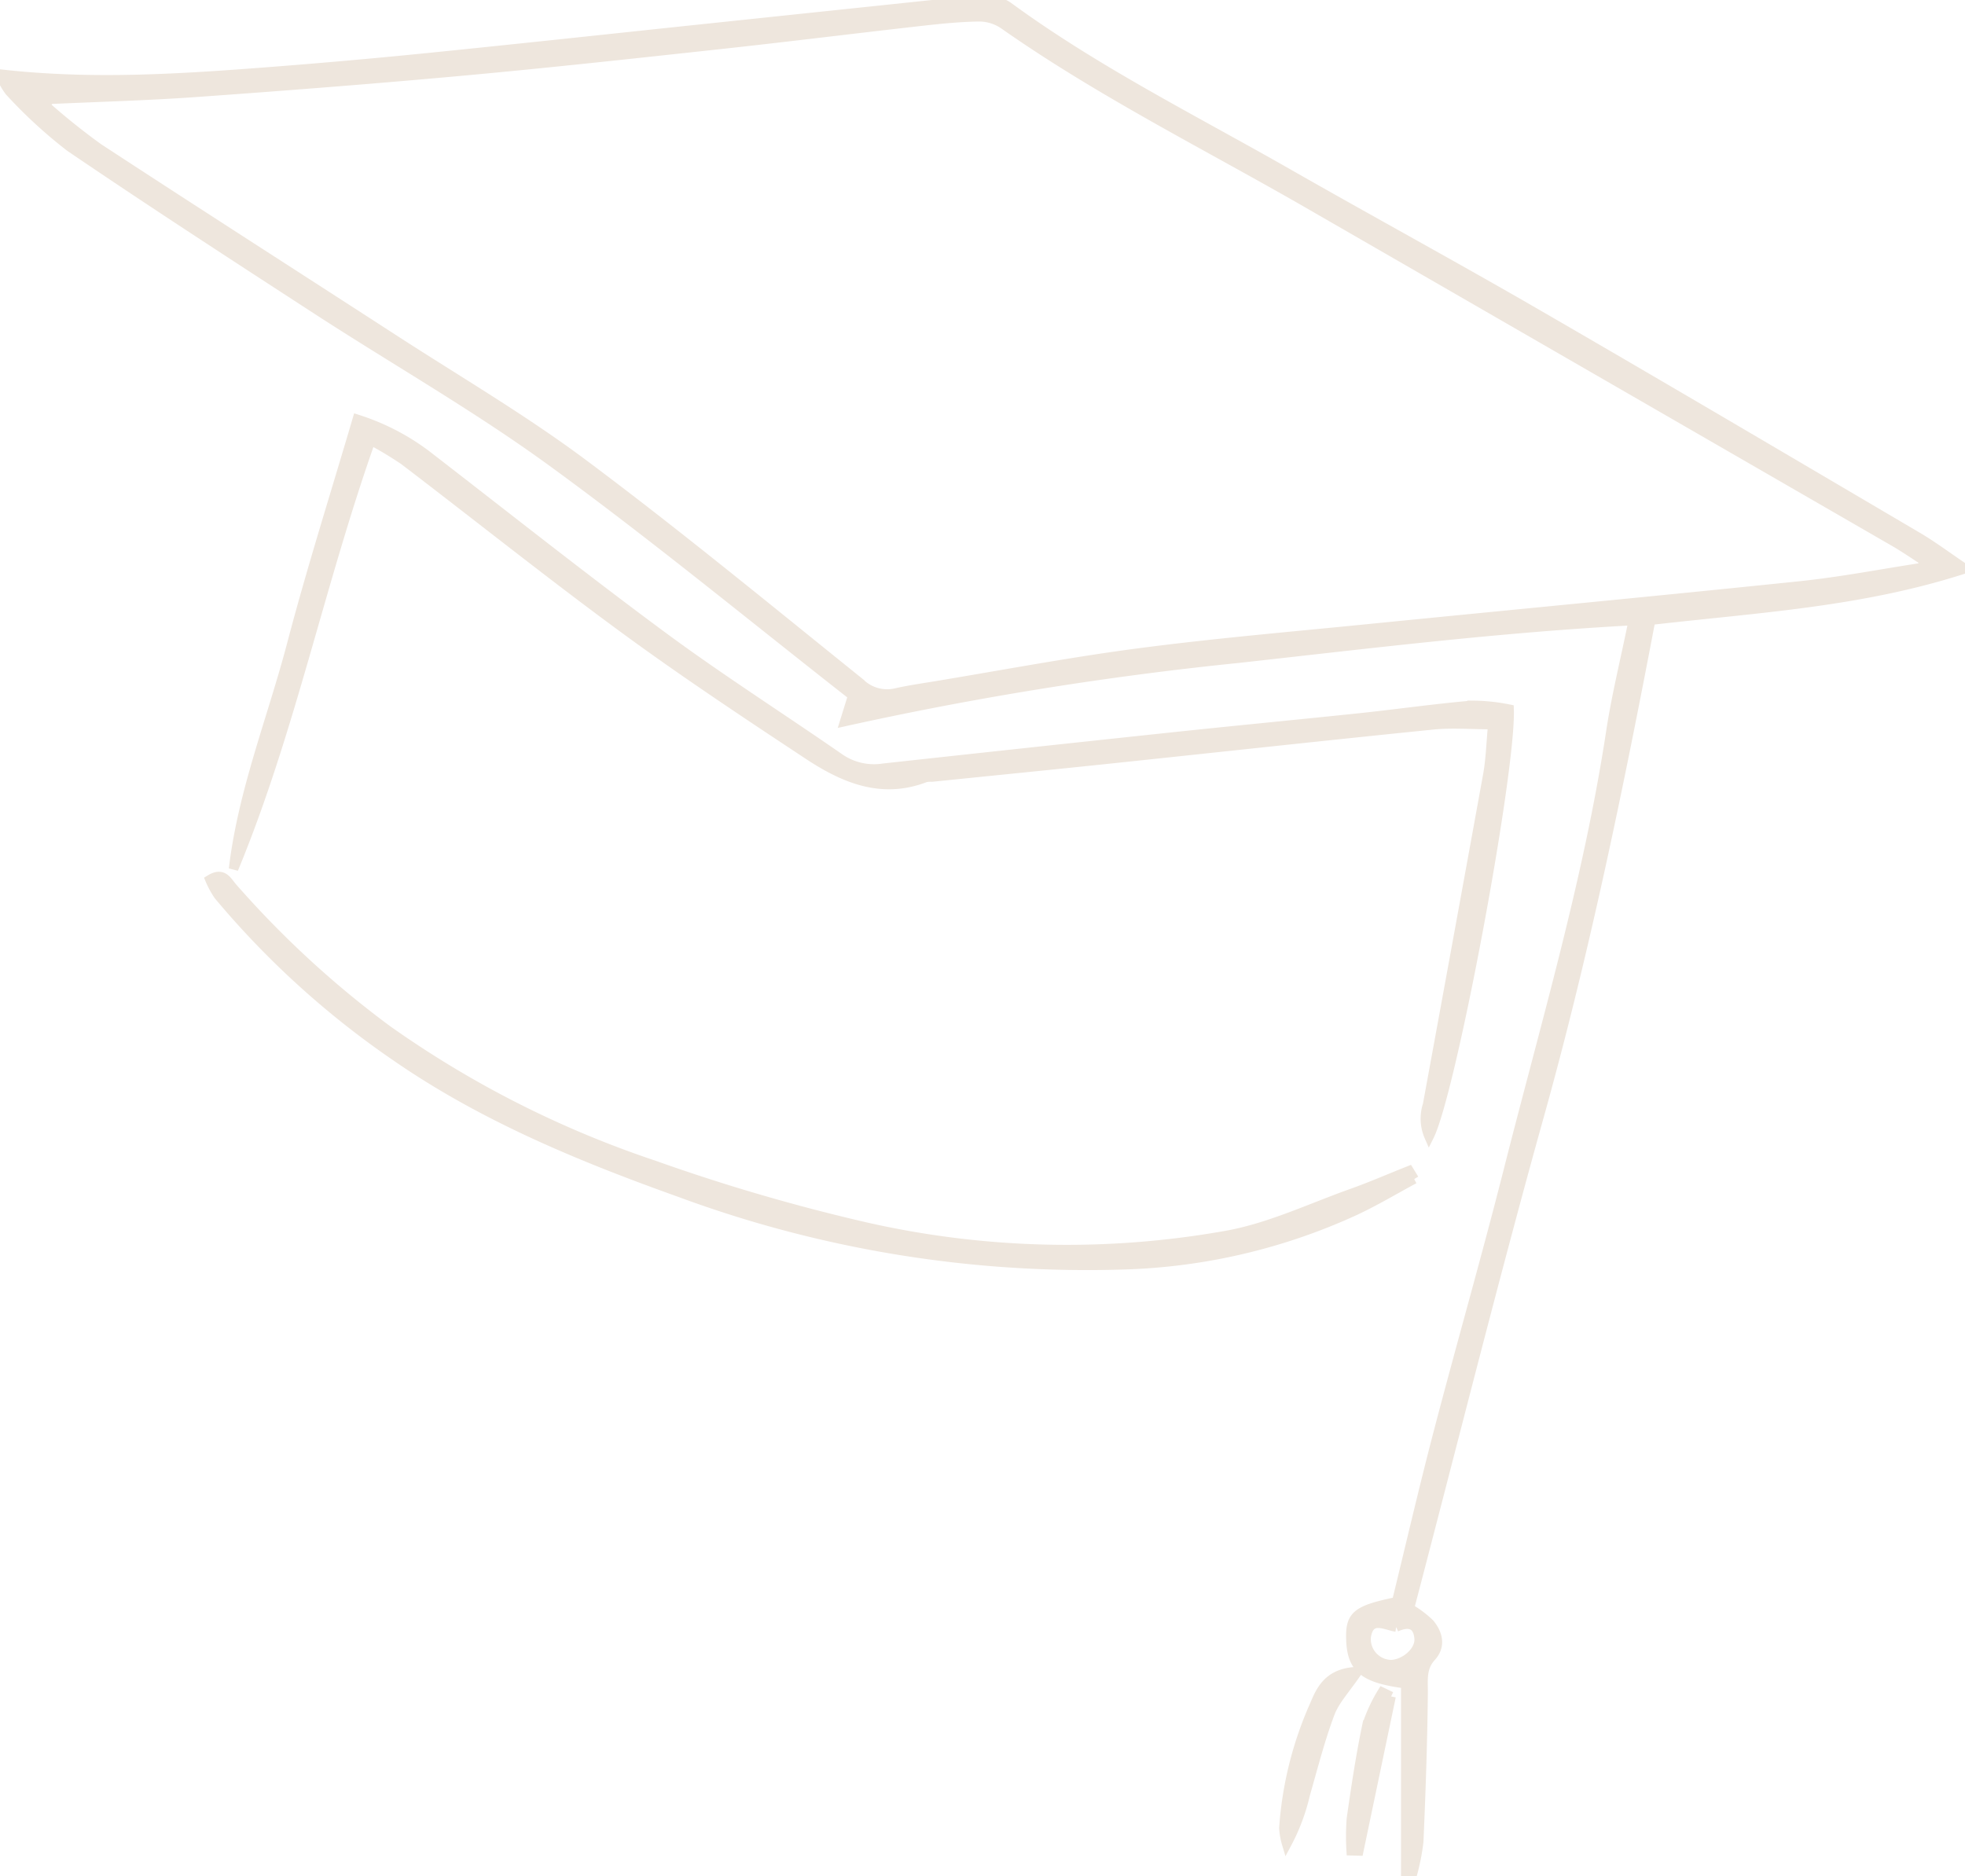 <?xml version="1.0" encoding="UTF-8"?>
<svg xmlns="http://www.w3.org/2000/svg" xmlns:xlink="http://www.w3.org/1999/xlink" id="Grupo_11737" data-name="Grupo 11737" width="208.212" height="198.829" viewBox="0 0 208.212 198.829">
  <defs>
    <clipPath id="clip-path">
      <rect id="Rectángulo_34" data-name="Rectángulo 34" width="208.212" height="198.829" fill="#eee6dd" stroke="#eee6dd" stroke-width="1"></rect>
    </clipPath>
  </defs>
  <g id="Grupo_11736" data-name="Grupo 11736" clip-path="url(#clip-path)">
    <path id="Trazado_66" data-name="Trazado 66" d="M148.953,198.829v-20.4c-4.428-.569-5.706-1.619-5.814-4.679-.091-2.564.591-3.128,4.851-4.01,1.46-5.963,2.842-11.945,4.394-17.884,2.436-9.32,5.1-18.583,7.464-27.92,3.905-15.406,8.448-30.664,10.842-46.428.572-3.766,1.5-7.479,2.368-11.745-14.242.759-28.032,2.462-41.836,3.99A363.041,363.041,0,0,0,89.5,76.464l.851-2.745c-10.56-8.264-20.963-16.845-31.843-24.771-7.977-5.811-16.606-10.722-24.9-16.105-8.772-5.695-17.546-11.39-26.193-17.269A51.006,51.006,0,0,1,1.014,9.688,7.635,7.635,0,0,1,0,7.847c9.74,1.115,19.2.48,28.657-.249Q37,6.955,45.334,6.117c9.712-.98,19.416-2.035,29.123-3.057Q84,2.055,93.539,1.052C97.116.68,100.69.27,104.274.009a4.115,4.115,0,0,1,2.534.679c9.325,6.828,19.652,11.971,29.643,17.676,8.778,5.013,17.662,9.843,26.412,14.905,13.48,7.8,26.89,15.721,40.314,23.619,1.583.931,3.059,2.044,5.035,3.377-11.011,3.574-21.966,4.153-33.31,5.461-3.338,17.521-6.945,35.094-11.771,52.4-4.8,17.2-9.123,34.539-13.787,52.318a10.771,10.771,0,0,1,2.154,1.618c.859,1.048,1.215,2.361.168,3.505-1.079,1.179-.855,2.486-.87,3.893-.055,5.233-.237,10.464-.465,15.692a23.49,23.49,0,0,1-.728,3.649l-.651.026M5.229,10.528l-.41.669a71.642,71.642,0,0,0,5.616,4.5c10.407,6.81,20.884,13.512,31.323,20.276,6.73,4.36,13.68,8.429,20.091,13.219,9.957,7.44,19.56,15.355,29.25,23.148a4.107,4.107,0,0,0,3.787,1.105c1.358-.313,2.743-.511,4.121-.737,7.215-1.191,14.408-2.558,21.655-3.51,7.952-1.045,15.954-1.73,23.939-2.526,15.378-1.534,30.764-2.985,46.135-4.583,4.339-.45,8.638-1.289,12.954-1.949q.074-.371.149-.742c-1.034-.661-2.045-1.363-3.107-1.978q-31.113-17.968-62.241-35.911c-10.781-6.2-21.938-11.765-32.151-18.934a4.669,4.669,0,0,0-2.576-.795c-2.088.028-4.179.244-6.258.479-7.15.806-14.291,1.7-21.444,2.474C67.045,5.712,58.028,6.7,49,7.524,39.62,8.381,30.23,9.109,20.836,9.78c-5.194.371-10.4.507-15.607.748M147.938,172.42c-1.226-.2-2.82-1.211-3.175,1.03a2.706,2.706,0,0,0,2.628,2.951c1.484-.042,3.081-1.434,2.979-2.76-.122-1.575-1.091-1.826-2.432-1.221" transform="translate(0 0)" fill="#eee6dd" stroke="#eee6dd" stroke-width="1"></path>
    <path id="Trazado_67" data-name="Trazado 67" d="M43.184,53.644C37.741,69.013,34.67,84.512,28.639,99.078c.974-8.237,4.09-15.914,6.176-23.851s4.578-15.768,6.938-23.8A24.347,24.347,0,0,1,49.587,55.6c8.189,6.329,16.3,12.766,24.626,18.909,6.074,4.482,12.459,8.54,18.665,12.846A6.414,6.414,0,0,0,97.5,88.4q15.6-1.708,31.2-3.365c6.465-.684,12.939-1.3,19.4-1.979,3.926-.416,7.838-.98,11.771-1.319a19.976,19.976,0,0,1,3.93.408c.243,6.543-6.111,40.594-8.481,45.284a4.721,4.721,0,0,1-.163-3.359q3.206-17.462,6.378-34.929c.306-1.7.349-3.445.532-5.36-2.289,0-4.347-.175-6.366.029-11.335,1.145-22.659,2.389-33.989,3.581-6.352.669-12.709,1.3-19.065,1.948a2.761,2.761,0,0,0-.694.05c-4.655,1.811-8.683.06-12.433-2.419-6.592-4.356-13.183-8.729-19.55-13.4-7.872-5.777-15.5-11.879-23.267-17.8a38.717,38.717,0,0,0-3.523-2.122" transform="translate(-3.894 -6.993)" fill="#eee6dd" stroke="#eee6dd" stroke-width="1"></path>
    <path id="Trazado_68" data-name="Trazado 68" d="M153.347,139.562c-2.1,1.128-4.151,2.363-6.309,3.365a63,63,0,0,1-24.264,5.714,124.356,124.356,0,0,1-47.2-7.648c-10.541-3.768-20.848-8.01-30.11-14.415A92.819,92.819,0,0,1,26.655,109.5a9.652,9.652,0,0,1-.908-1.672c1.418-.877,1.831.207,2.4.842A103.9,103.9,0,0,0,44.536,123.76a108.091,108.091,0,0,0,28.2,14.311,202.637,202.637,0,0,0,22.381,6.548,96.27,96.27,0,0,0,38.478.893c4.505-.829,8.79-2.882,13.153-4.436,2.045-.728,4.039-1.6,6.057-2.4l.544.889" transform="translate(-3.501 -14.617)" fill="#eee6dd" stroke="#eee6dd" stroke-width="1"></path>
    <path id="Trazado_69" data-name="Trazado 69" d="M165.249,205.014c-1.252,1.852-2.39,3.022-2.917,4.422-1.05,2.792-1.784,5.7-2.611,8.575a21.206,21.206,0,0,1-1.975,5.266,7.4,7.4,0,0,1-.3-1.688,38.54,38.54,0,0,1,3.258-13.051c.666-1.577,1.467-3.417,4.55-3.524" transform="translate(-21.408 -27.877)" fill="#eee6dd" stroke="#eee6dd" stroke-width="1"></path>
    <path id="Trazado_70" data-name="Trazado 70" d="M169.925,207.993q-1.713,8.19-3.426,16.378l-.806-.022a24.341,24.341,0,0,1,.025-3.407c.475-3.321.971-6.644,1.657-9.925a16.416,16.416,0,0,1,1.614-3.471l.936.448" transform="translate(-22.523 -28.221)" fill="#eee6dd" stroke="#eee6dd" stroke-width="1"></path>
  </g>
</svg>
